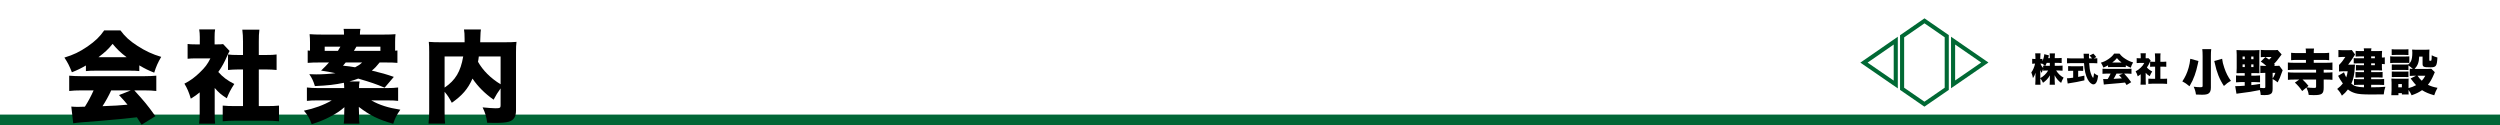 <?xml version="1.0" encoding="utf-8"?>
<!-- Generator: Adobe Illustrator 15.0.0, SVG Export Plug-In  -->
<!DOCTYPE svg PUBLIC "-//W3C//DTD SVG 1.1//EN" "http://www.w3.org/Graphics/SVG/1.1/DTD/svg11.dtd">
<svg version="1.1"
	 xmlns="http://www.w3.org/2000/svg" xmlns:xlink="http://www.w3.org/1999/xlink" xmlns:a="http://ns.adobe.com/AdobeSVGViewerExtensions/3.0/"
	 x="0px" y="0px" width="1200px" height="60px" viewBox="0 -8.804 1200 60" enable-background="new 0 -8.804 1200 60"
	 xml:space="preserve">
<defs>
</defs>
<rect y="46.196" fill="#016636" width="1200" height="5"/>
<g>
	<path d="M41.233,22.625c-2.4,1.393-3.937,2.16-6.721,3.265c-1.2-3.072-1.968-4.608-3.6-7.057c4.417-1.344,7.201-2.688,11.041-5.28
		c3.792-2.641,6-4.752,8.064-7.777h7.777c2.256,3.024,4.464,5.041,8.113,7.393c3.84,2.496,7.249,4.081,11.473,5.329
		c-1.632,2.784-2.448,4.656-3.36,7.585c-2.785-1.104-4.369-1.873-7.153-3.505v2.736c-1.44-0.144-2.592-0.192-4.561-0.192H45.746
		c-1.584,0-3.121,0.049-4.513,0.192V22.625z M39.073,34.579c-2.448,0-4.128,0.096-5.856,0.288v-7.345
		c1.68,0.145,3.648,0.24,5.856,0.24h30.146c2.304,0,4.081-0.096,5.809-0.24v7.345c-1.728-0.192-3.36-0.288-5.809-0.288h-4.752
		c4.801,5.232,6.337,7.105,10.129,12.386l-6.625,4.08c-1.104-1.729-1.104-1.729-2.256-3.553c-5.569,0.624-5.569,0.624-8.209,0.864
		c-3.168,0.336-16.129,1.44-18.146,1.536c-1.68,0.145-3.024,0.288-4.225,0.48l-0.912-8.017c1.249,0.096,2.112,0.144,3.168,0.144
		c0.528,0,0.528,0,3.36-0.097c1.584-2.496,2.976-5.088,4.176-7.824H39.073z M60.771,18.642c-2.832-2.112-4.56-3.792-6.72-6.385
		c-2.112,2.592-3.553,3.937-6.769,6.385H60.771z M53.378,34.579c-1.152,2.545-2.736,5.377-4.176,7.585
		c7.009-0.288,7.009-0.288,12.001-0.72c-1.344-1.633-2.016-2.4-4.08-4.609l5.664-2.256H53.378z"/>
	<path d="M103.058,45.476c0,2.448,0.048,3.6,0.192,5.088h-7.681c0.192-1.488,0.288-2.736,0.288-5.28V35.54
		c-1.392,1.151-2.208,1.728-4.272,3.023c-0.864-3.023-1.728-4.992-3.072-7.201c2.976-1.535,5.088-3.119,7.489-5.472
		c2.4-2.304,3.648-3.937,4.992-6.673h-6.769c-1.872,0-3.024,0.048-4.176,0.192v-7.105c1.104,0.144,1.92,0.192,3.696,0.192h2.16
		V8.945c0-1.296-0.096-2.448-0.288-3.648h7.633c-0.192,1.104-0.24,2.16-0.24,3.696v3.504h1.296c1.488,0,2.208-0.048,2.784-0.144
		l3.12,3.312c-0.528,0.912-0.672,1.248-1.104,2.256c-1.392,3.216-2.448,5.136-4.32,7.825c2.112,2.399,4.32,4.08,7.681,5.76
		c-1.68,2.545-2.64,4.416-3.601,6.865c-2.592-1.633-3.888-2.736-5.808-4.945V45.476z M124.227,42.116h3.84
		c2.592,0,4.033-0.049,5.857-0.24v7.536c-2.017-0.191-3.937-0.287-5.809-0.287h-15.602c-1.824,0-3.792,0.096-5.616,0.287v-7.536
		c1.872,0.191,3.36,0.24,5.76,0.24h3.984v-17.57h-2.496c-1.632,0-3.168,0.097-4.705,0.24v-7.44c1.296,0.192,2.64,0.24,4.705,0.24
		h2.496v-6.48c0-2.304-0.096-3.648-0.336-5.665h8.208c-0.24,1.872-0.288,3.168-0.288,5.665v6.48h3.792
		c2.304,0,3.313-0.048,4.752-0.24v7.44c-1.584-0.144-3.072-0.24-4.752-0.24h-3.792V42.116z"/>
	<path d="M148.8,14.849v-3.408c0-1.536-0.048-2.304-0.192-3.84c1.872,0.144,3.457,0.192,5.761,0.192h10.753
		c0-1.344-0.048-1.824-0.192-2.736h8.065c-0.144,0.72-0.24,1.632-0.24,2.736h11.569c2.64,0,3.888-0.048,5.521-0.192
		c-0.144,1.344-0.192,2.256-0.192,3.936v3.121c0,0.432,0,0.576,0,0.864c0.528-0.048,0.672-0.048,1.104-0.096v5.952
		c-1.488-0.144-3.072-0.192-5.665-0.192h-2.88c-1.584,1.968-2.16,2.592-3.744,3.888c4.8,1.152,6.816,1.729,10.561,3.024
		l-4.416,5.185c-4.321-1.824-6.481-2.544-12.673-4.368c-1.392,0.527-2.448,0.912-4.272,1.393h4.944
		c-0.24,1.248-0.288,1.728-0.288,3.168h13.201c2.496,0,4.08-0.096,5.568-0.289v6.434c-1.536-0.192-2.88-0.24-5.568-0.24h-7.345
		c4.032,2.256,8.112,3.553,13.969,4.465c-1.824,2.64-2.497,3.936-3.409,6.768c-7.104-2.016-11.185-4.032-16.513-8.112
		c0.048,1.151,0.096,2.017,0.096,3.072v1.584c0,1.44,0.096,2.544,0.24,3.408h-7.584c0.192-1.152,0.24-2.064,0.24-3.408V45.62
		c0-0.96,0.048-2.016,0.096-2.977c-1.968,1.776-4.032,3.121-7.104,4.705c-2.544,1.344-4.993,2.304-8.593,3.456
		c-0.96-2.688-1.824-4.225-3.745-6.48c5.041-1.056,9.505-2.688,13.394-4.944h-6.337c-2.64,0-4.032,0.048-5.616,0.24v-6.434
		c1.68,0.193,3.216,0.289,5.472,0.289h12.433c0-1.104-0.048-1.633-0.144-2.545c-4.32,0.912-7.584,1.297-13.921,1.584
		c-0.72-2.352-1.344-3.744-2.688-5.712c1.44,0.048,2.544,0.096,3.313,0.096c2.832,0,6.721-0.239,9.265-0.575
		c-2.064-0.433-2.064-0.433-6.913-1.249c1.872-1.776,2.496-2.448,3.792-3.888h-4.513c-2.448,0-4.128,0.048-5.712,0.192v-5.952
		c0.48,0.048,0.576,0.048,1.104,0.096V14.849z M162.194,15.617c0.48-0.768,0.72-1.152,1.2-2.016h-7.537v2.016H162.194z
		 M165.938,21.186c-0.48,0.576-0.672,0.816-1.296,1.536c2.496,0.24,3.456,0.385,5.808,0.769c1.584-0.815,2.208-1.2,3.36-2.304
		H165.938z M182.595,15.617v-2.016h-11.521c-0.528,0.912-0.768,1.296-1.2,2.016H182.595z"/>
	<path d="M240.291,33.619c-1.344,1.872-2.208,3.216-3.36,5.425c-4.128-2.881-7.632-6.385-10.129-10.129
		c-2.208,4.992-4.992,8.16-9.937,11.617c-1.344-2.545-1.873-3.361-3.457-5.281v9.169c0,3.217,0.048,4.705,0.24,6.097h-7.969
		c0.24-1.776,0.336-3.84,0.336-6.336V16.241c0-2.256-0.048-3.552-0.192-4.944c1.968,0.144,3.312,0.192,6.336,0.192h10.849
		c0-0.672,0-0.912,0-1.584c0-2.16-0.096-3.408-0.288-4.561h8.113c-0.144,1.152-0.192,1.296-0.288,4.464c0,0.528,0,0.72-0.048,1.68
		h11.281c3.264,0,4.464-0.048,6.145-0.192c-0.192,1.44-0.24,2.736-0.24,5.041v27.986c0,2.928-1.104,4.608-3.456,5.28
		c-1.488,0.433-3.265,0.576-6.481,0.576c-1.104,0-1.104,0-3.888-0.048c-0.432-3.12-0.96-4.801-2.208-7.393
		c2.544,0.239,4.896,0.432,6.145,0.432c2.16,0,2.496-0.192,2.496-1.392V33.619z M213.409,33.235
		c5.185-3.504,7.681-7.633,8.929-14.93h-8.929V33.235z M229.826,18.305c-0.144,1.249-0.192,1.632-0.384,2.544
		c2.304,4.128,6.049,7.873,10.849,10.801V18.305H229.826z"/>
</g>
<path d="M986.279,22.783h1.887c0.814,0,1.342-0.031,1.869-0.096v2.444c-0.559-0.063-1.103-0.096-1.885-0.096h-1.199
	c0.464,0.768,0.991,1.406,1.631,2.028c0.574,0.544,1.053,0.895,1.948,1.406c-0.56,0.928-0.767,1.374-1.198,2.524
	c-1.375-1.038-2.348-2.188-3.132-3.707c0.032,0.512,0.049,1.022,0.049,1.423v1.134c0,0.768,0.03,1.486,0.096,2.029h-2.524
	c0.063-0.574,0.096-1.262,0.096-2.029v-0.974c0-0.432,0.017-0.912,0.048-1.518c-0.942,1.581-1.917,2.619-3.322,3.579
	c-0.464-0.96-0.751-1.471-1.296-2.157v1.022c0,0.83,0.033,1.485,0.098,2.061h-2.523c0.063-0.559,0.094-1.278,0.094-2.061V27.64
	c0-0.353,0.017-0.975,0.049-1.533c-0.367,1.117-0.75,1.916-1.246,2.571c-0.192-1.038-0.4-1.772-0.783-2.716
	c0.783-1.022,1.486-2.652,1.806-4.233h-0.367c-0.479,0-0.735,0.015-1.022,0.079v-2.38c0.271,0.064,0.543,0.08,1.022,0.08h0.526
	V18.47c0-0.735-0.031-1.23-0.096-1.662h2.541c-0.064,0.432-0.098,0.943-0.098,1.662v1.038h0.289c0.336,0,0.463-0.016,0.734-0.063
	v1.119c0.512-1.135,0.831-2.365,0.879-3.356l2.221,0.56c-0.063,0.208-0.112,0.398-0.24,0.942c-0.031,0.112-0.031,0.128-0.096,0.399
	h0.783v-0.669c0-0.688-0.032-1.135-0.096-1.614h2.557c-0.064,0.447-0.098,0.926-0.098,1.614v0.669h1.455
	c0.848,0,1.342-0.031,1.869-0.095v2.444c-0.592-0.064-1.086-0.095-1.885-0.095h-1.439V22.783z M979.346,28.694
	c0.816-0.447,1.391-0.879,2.095-1.533c0.655-0.622,1.103-1.183,1.677-2.125h-0.527c-0.751,0-1.453,0.032-1.885,0.112v-0.895
	c-0.256,0.622-0.527,1.373-0.688,1.917c-0.335-0.479-0.479-0.768-0.702-1.343c0.017,0.432,0.03,1.039,0.03,1.631V28.694z
	 M980.705,22.672c0.335,0.063,0.432,0.063,0.83,0.095c-0.383-0.383-0.734-0.687-1.166-0.99v0.016
	c-0.224-0.048-0.432-0.063-0.687-0.063h-0.287c0.318,0.83,0.767,1.534,1.31,2.109V22.672z M982.43,21.362
	c-0.223,0.575-0.334,0.813-0.654,1.405c0.335,0.016,0.494,0.016,0.814,0.016h1.326v-1.42H982.43z"/>
<path d="M994.454,25.165c-0.574,0-1.263,0.031-1.757,0.063v-2.302c0.383,0.048,1.086,0.081,1.82,0.081h3.611
	c0.719,0,1.406-0.033,1.789-0.081v2.302c-0.494-0.032-1.183-0.063-1.771-0.063h-0.625v2.955c1.007-0.177,1.598-0.305,2.988-0.623
	v2.269c-2.988,0.687-4.521,0.974-6.918,1.325c-0.527,0.08-0.782,0.112-1.102,0.192l-0.352-2.508c0.639,0,1.533-0.081,2.986-0.288
	v-3.322H994.454z M1005.159,19.237c0.782,0,1.181-0.016,1.549-0.08v2.429c-0.495-0.064-1.214-0.097-2.076-0.097h-1.838
	c0.144,2.301,0.368,3.659,0.782,4.905c0.337,1.022,0.639,1.646,1.119,2.269c0.207-0.511,0.336-1.182,0.447-2.332
	c0.639,0.495,1.197,0.83,1.981,1.182c-0.224,1.63-0.479,2.556-0.911,3.29c-0.352,0.576-0.831,0.896-1.357,0.896
	c-0.928,0-1.98-0.926-2.797-2.477c-0.958-1.805-1.517-4.266-1.725-7.732h-6.088c-0.75,0-1.373,0.032-2.076,0.097v-2.445
	c0.543,0.064,1.215,0.096,2.076,0.096h6.008c-0.063-1.807-0.063-1.807-0.129-2.252h2.637c-0.047,0.302-0.063,0.59-0.063,0.942
	c0,0.144,0,0.479,0.017,1.31h1.469c-0.543-0.718-0.654-0.847-1.215-1.375l1.822-0.927c0.814,0.848,0.814,0.848,1.438,1.661
	l-1.245,0.64H1005.159z"/>
<path d="M1011.863,22.543c-0.799,0.464-1.31,0.72-2.237,1.087c-0.398-1.022-0.655-1.533-1.197-2.349
	c1.47-0.447,2.396-0.895,3.675-1.757c1.262-0.879,1.996-1.583,2.684-2.589h2.588c0.751,1.006,1.486,1.678,2.699,2.461
	c1.279,0.83,2.413,1.358,3.819,1.772c-0.543,0.928-0.815,1.55-1.119,2.525c-0.927-0.366-1.453-0.624-2.38-1.166v0.91
	c-0.479-0.048-0.862-0.063-1.518-0.063h-5.512c-0.527,0-1.039,0.016-1.502,0.063V22.543z M1011.145,26.521
	c-0.814,0-1.375,0.033-1.949,0.097v-2.444c0.56,0.047,1.215,0.08,1.949,0.08h10.032c0.769,0,1.359-0.033,1.935-0.08v2.444
	c-0.575-0.063-1.119-0.097-1.935-0.097h-1.581c1.598,1.742,2.109,2.365,3.371,4.123l-2.205,1.357
	c-0.367-0.574-0.367-0.574-0.751-1.182c-1.853,0.207-1.853,0.207-2.731,0.287c-1.055,0.112-5.368,0.479-6.039,0.511
	c-0.559,0.049-1.007,0.097-1.405,0.16l-0.304-2.669c0.415,0.033,0.702,0.049,1.053,0.049c0.178,0,0.178,0,1.119-0.032
	c0.528-0.83,0.99-1.693,1.391-2.604H1011.145z M1018.365,21.218c-0.941-0.704-1.517-1.263-2.236-2.125
	c-0.703,0.863-1.182,1.311-2.253,2.125H1018.365z M1015.904,26.521c-0.382,0.848-0.909,1.789-1.39,2.524
	c2.334-0.096,2.334-0.096,3.995-0.239c-0.447-0.543-0.672-0.798-1.358-1.533l1.886-0.752H1015.904z"/>
<path d="M1029.935,30.148c0,0.815,0.015,1.199,0.063,1.694h-2.556c0.063-0.495,0.095-0.91,0.095-1.758v-3.243
	c-0.463,0.383-0.735,0.575-1.421,1.007c-0.288-1.007-0.575-1.661-1.022-2.396c0.99-0.512,1.693-1.039,2.492-1.821
	c0.799-0.767,1.213-1.312,1.661-2.221h-2.253c-0.623,0-1.006,0.017-1.389,0.064v-2.365c0.367,0.049,0.638,0.065,1.229,0.065h0.719
	v-1.182c0-0.431-0.032-0.815-0.097-1.215h2.541c-0.063,0.367-0.08,0.72-0.08,1.231v1.166h0.432c0.495,0,0.734-0.016,0.926-0.049
	l1.039,1.103c-0.176,0.303-0.224,0.415-0.367,0.751c-0.464,1.07-0.815,1.709-1.438,2.604c0.702,0.799,1.438,1.358,2.556,1.917
	c-0.56,0.848-0.878,1.471-1.198,2.285c-0.862-0.543-1.294-0.91-1.933-1.646V30.148z M1036.979,29.031h1.278
	c0.862,0,1.342-0.017,1.949-0.081v2.508c-0.672-0.063-1.311-0.095-1.935-0.095h-5.192c-0.605,0-1.26,0.031-1.868,0.095V28.95
	c0.624,0.064,1.119,0.081,1.917,0.081h1.327v-5.848h-0.832c-0.544,0-1.054,0.031-1.565,0.08v-2.478
	c0.432,0.065,0.879,0.08,1.565,0.08h0.832v-2.157c0-0.767-0.032-1.213-0.112-1.884h2.732c-0.08,0.623-0.097,1.053-0.097,1.884v2.157
	h1.263c0.766,0,1.103-0.015,1.58-0.08v2.478c-0.526-0.049-1.021-0.08-1.58-0.08h-1.263V29.031z"/>
<path d="M1055.255,20.475c-0.144,0.621-0.238,1.098-0.31,1.457c-0.479,2.221-0.885,3.725-1.505,5.444
	c-0.74,2.031-1.241,3.058-2.484,5.23c-1.241-1.051-2.291-1.768-3.437-2.34c1.384-2.055,2.291-4.013,3.008-6.521
	c0.406-1.407,0.645-2.674,0.812-4.322L1055.255,20.475z M1061.393,14.767c-0.119,0.837-0.168,1.983-0.168,3.392v15.116
	c0,1.409-0.381,2.316-1.146,2.818c-0.622,0.405-1.504,0.571-3.129,0.571c-0.811,0-1.958-0.047-2.89-0.095
	c-0.189-1.433-0.453-2.341-1.098-3.749c1.552,0.191,2.316,0.238,3.271,0.238c0.787,0,1.026-0.144,1.026-0.597V18.134
	c0-1.36-0.048-2.579-0.167-3.367H1061.393z M1066.622,19.401c0.19,1.528,0.454,2.626,1.026,4.297c0.859,2.555,1.815,4.418,3.2,6.304
	c-1.362,0.74-2.293,1.434-3.367,2.46c-2.149-3.248-3.462-6.543-4.418-11.104c-0.096-0.407-0.12-0.526-0.215-0.884L1066.622,19.401z"
	/>
<path d="M1075.386,26.302c-0.669,0-1.289,0.022-1.863,0.047c0.072-0.931,0.097-1.767,0.097-2.482v-6.448
	c0-0.907-0.024-1.528-0.097-2.197c0.669,0.071,1.314,0.095,2.389,0.095h6.399c1.051,0,1.6-0.023,2.245-0.095
	c-0.049,0.645-0.072,1.242-0.072,2.221v6.853c0,1.361,0,1.527,0.048,2.054c-0.478-0.024-1.099-0.047-1.72-0.047h-2.172v1.217h1.861
	c0.932,0,1.647-0.047,2.316-0.119v3.296c-0.597-0.072-1.313-0.097-2.316-0.097h-1.861v1.458c1.601-0.19,2.22-0.263,4.202-0.599
	v1.911c0.549,0.048,1.408,0.12,1.672,0.12c0.669,0,0.836-0.12,0.836-0.574v-6.757h-0.144c-1.003,0-1.623,0.024-2.245,0.095v-3.51
	c0.622,0.072,1.17,0.095,2.245,0.095h0.62c-0.859-0.811-1.337-1.193-2.649-2.077l2.22-2.197c0.907,0.597,1.242,0.837,1.767,1.242
	c0.622-0.573,0.788-0.74,1.195-1.265h-2.938c-0.859,0-1.528,0.023-2.244,0.119v-3.511c0.691,0.072,1.479,0.119,2.53,0.119h3.438
	c1.1,0,1.623-0.022,2.103-0.095l1.934,2.15c-0.357,0.43-0.405,0.5-1.051,1.409c-0.813,1.146-1.695,2.22-2.603,3.151l0.501,0.501
	l-0.501,0.453h0.405c1.1,0,1.623-0.022,2.125-0.095l1.625,2.172c-0.238,0.55-0.311,0.718-0.526,1.409
	c-0.524,1.625-1.073,2.938-1.886,4.418c-1.074-0.835-1.504-1.146-2.411-1.623v4.774c0,1.459-0.287,2.127-1.123,2.508
	c-0.669,0.335-1.48,0.455-2.843,0.455c-0.43,0-0.835-0.024-1.742-0.072c-0.095-1.052-0.191-1.528-0.405-2.363
	c-4.179,0.835-4.872,0.932-10.078,1.6c-0.55,0.072-0.764,0.095-1.169,0.167l-0.599-3.63c1.625-0.024,2.412-0.049,4.563-0.215v-1.744
	h-1.863c-0.788,0-1.552,0.049-2.316,0.119V27.4c0.788,0.095,1.457,0.119,2.341,0.119h1.839v-1.217H1075.386z M1076.438,18.326v1.29
	h1.073v-1.29H1076.438z M1076.438,22.098v1.289h1.073v-1.289H1076.438z M1080.592,19.616h1.074v-1.29h-1.074V19.616z
	 M1080.592,23.387h1.074v-1.289h-1.074V23.387z M1090.86,28.929c0.691-1.17,0.883-1.578,1.337-2.771h-1.337V28.929z"/>
<path d="M1101.285,29.382c-1.241,0-2.244,0.047-3.08,0.144v-3.631c0.836,0.097,1.791,0.145,3.08,0.145h10.436v-1.362h-10.458
	c-1.29,0-2.246,0.048-3.082,0.144v-3.63c0.836,0.097,1.792,0.144,3.082,0.144h5.587V19.95h-4.107c-1.29,0-2.292,0.048-3.008,0.143
	v-3.559c0.787,0.096,1.718,0.144,2.984,0.144h4.131c0-1.145-0.024-1.528-0.144-2.172h4.035c-0.119,0.619-0.143,1.001-0.143,2.172
	h4.419c1.359,0,2.243-0.047,2.984-0.144v3.559c-0.717-0.095-1.72-0.143-3.009-0.143h-4.395v1.385h5.946
	c1.313,0,2.244-0.047,3.032-0.144v3.63c-0.859-0.096-1.839-0.144-3.08-0.144h-1.122v1.362h1.122c1.385,0,2.364-0.048,3.08-0.145
	v3.631c-0.859-0.097-1.839-0.144-3.08-0.144h-1.122v3.82c0,3.057-0.788,3.654-4.823,3.654c-0.646,0-1.099-0.024-2.365-0.096
	c-0.191-1.338-0.405-2.03-1.099-3.535l-2.053,1.672c-1.052-1.576-1.983-2.651-3.487-4.06l2.078-1.456H1101.285z M1105.227,29.382
	c1.146,1.051,1.839,1.815,2.84,3.032l-0.859,0.717c1.195,0.166,2.341,0.263,3.56,0.263c0.764,0,0.954-0.119,0.954-0.598v-3.414
	H1105.227z"/>
<path d="M1134.716,18.278h-2.341c-0.55,0-1.218,0.024-1.671,0.072v-2.723c0.669,0.071,1.073,0.096,1.91,0.096h2.102
	c0-0.621-0.023-0.813-0.119-1.336h3.701c-0.119,0.429-0.119,0.644-0.144,1.336h3.367c0.693,0,1.217-0.024,1.886-0.096
	c-0.071,0.477-0.095,0.859-0.095,1.528v1.672c0.597,0,0.907-0.024,1.385-0.12v3.295c-0.478-0.071-0.835-0.095-1.385-0.119v1.648
	c0,0.549,0.023,1.004,0.095,1.504c-0.669-0.048-1.051-0.071-1.647-0.071h-3.605v0.858h3.605c0.813,0,1.313-0.022,1.887-0.07v2.674
	c-0.524-0.047-1.099-0.071-1.887-0.071h-3.605v0.859h4.202c0.979,0,1.481-0.024,2.03-0.095v2.866
	c-0.597-0.049-1.218-0.072-2.03-0.072h-4.202v1.193c3.438-0.023,4.513-0.07,6.829-0.262c-0.452,1.337-0.621,2.077-0.788,3.653
	c-1.647,0.022-5.253,0.047-6.185,0.047c-3.893,0-6.018-0.166-7.522-0.62c-1.432-0.431-2.482-0.98-3.486-1.791
	c-0.979,1.266-1.6,1.935-2.889,2.985c-0.74-1.457-1.194-2.103-2.269-3.226c1.338-1.049,1.935-1.623,2.722-2.626
	c-1.121-1.576-1.6-2.364-2.269-3.677l2.817-1.672c0.455,1.218,0.646,1.672,1.075,2.436c0.358-0.979,0.501-1.576,0.691-2.937h-2.458
	c-0.693,0-1.17,0.024-1.696,0.096v-3.129c1.075-1.051,2.078-2.316,3.034-3.844h-1.697c-0.619,0-1.002,0.023-1.623,0.095v-3.438
	c0.621,0.071,1.026,0.096,1.742,0.096h2.986c0.931,0,1.29-0.024,1.695-0.096l1.576,2.173c-0.192,0.287-0.383,0.572-1.124,1.743
	c-0.548,0.884-1.384,2.03-2.22,3.128h1.743c1.17,0,1.218,0,1.553-0.047c-0.048,0.572-0.048,0.813-0.097,1.337
	c-0.167,3.392-0.619,5.492-1.646,7.832c1.479,1.242,2.723,1.601,6.065,1.743v-1.193h-2.818c-1.052,0-1.432,0.023-1.981,0.072V29.12
	c0.572,0.07,1.17,0.095,1.981,0.095h2.818v-0.859h-2.27c-0.669,0-1.241,0.024-1.813,0.096v-2.698c0.572,0.048,1.073,0.07,1.813,0.07
	h2.27v-0.858h-2.46c-0.669,0-0.858,0-1.41,0.071v-2.627c0.503,0.049,0.766,0.071,1.625,0.071h2.245v-0.882h-3.058
	c-1.025,0-1.217,0-1.861,0.047v-2.58c0.524,0.095,0.691,0.095,2.028,0.095h2.891V18.278z M1139.945,19.161v-0.883h-1.791v0.883
	H1139.945z M1138.154,22.48h1.791v-0.882h-1.791V22.48z"/>
<path d="M1147.29,18.207c0.573,0.096,1.051,0.12,1.936,0.12h5.325c0.979,0,1.409-0.024,1.934-0.072v3.175
	c-0.524-0.07-0.693-0.07-1.887-0.07h-5.372c-0.86,0-1.387,0.023-1.936,0.095V18.207z M1156.676,24.175
	c0.525,0.072,0.788,0.097,1.504,0.097c-0.597-0.549-1.481-1.242-2.125-1.672v2.221c-0.43-0.047-0.645-0.047-1.385-0.047h-5.184
	c-0.74,0-1.026,0-1.432,0.047v-2.698c0.453,0.048,0.691,0.048,1.432,0.048h5.184c0.74,0,0.931,0,1.313-0.048
	c0.693-0.549,0.979-0.932,1.29-1.553c0.43-0.907,0.644-2.244,0.644-4.178c0-0.597-0.023-0.859-0.095-1.409
	c0.646,0.072,1.123,0.095,1.887,0.095h4.442c0.811,0,1.288-0.023,1.98-0.095c-0.047,0.502-0.071,1.002-0.071,1.767v3.343
	c0,0.239,0.096,0.287,0.478,0.287c0.621,0,0.646-0.048,0.693-2.651c0.956,0.502,1.575,0.741,2.723,1.075
	c-0.216,4.132-0.622,4.704-3.32,4.704c-2.03,0-2.698-0.071-3.2-0.334c-0.453-0.215-0.597-0.573-0.597-1.433v-3.367h-1.623
	c-0.097,2.723-0.717,4.323-2.196,5.899h6.446c0.859,0,1.265-0.024,1.575-0.072l1.672,1.623c-0.166,0.336-0.166,0.336-0.477,1.124
	c-0.932,2.173-1.791,3.701-2.843,4.942c1.386,0.692,2.746,1.123,4.609,1.456c-0.74,1.361-1.122,2.246-1.575,3.583
	c-2.557-0.74-4.18-1.409-5.827-2.46c-1.481,1.026-2.746,1.647-5.015,2.46c-0.503-1.075-0.836-1.694-1.481-2.579v0.454
	c0,0.979,0,1.218,0.072,1.742h-3.271v-0.645h-1.648v0.98h-3.415c0.072-0.813,0.119-1.601,0.119-2.365v-3.82
	c0-0.717-0.022-1.146-0.095-1.792c0.574,0.048,0.979,0.072,1.767,0.072h5.063c0.836,0,1.075,0,1.455-0.072
	c-0.047,0.431-0.047,0.741-0.047,1.576v3.01c1.29-0.334,2.484-0.788,3.631-1.433c-0.716-0.74-0.813-0.859-2.628-3.2l2.604-1.314
	h-1.074c-0.907,0-1.361,0.024-1.958,0.097V24.175z M1148.007,14.816c0.717,0.07,1.051,0.095,2.173,0.095h3.702
	c1.122,0,1.456-0.024,2.173-0.095v2.793c-0.717-0.047-1.146-0.071-2.173-0.071h-3.702c-0.954,0-1.528,0.024-2.173,0.071V14.816z
	 M1148.055,25.514c0.405,0.048,0.669,0.048,1.432,0.048h5.184c0.787,0,1.002,0,1.385-0.048v2.697
	c-0.454-0.048-0.645-0.048-1.434-0.048h-5.182c-0.716,0-0.979,0-1.385,0.048V25.514z M1151.184,33.107h1.719v-1.552h-1.719V33.107z
	 M1160.4,27.542c1.003,1.361,1.361,1.792,2.054,2.412c0.717-0.765,1.098-1.313,1.696-2.412H1160.4z"/>
<polygon fill="none" stroke="#006934" stroke-width="1.968" points="909.963,10.703 894.708,21.25 909.963,31.754 "/>
<polygon fill="none" stroke="#006934" stroke-width="1.968" points="937.477,10.696 937.477,31.692 952.711,21.206 "/>
<polygon fill="none" stroke="#006934" stroke-width="1.968" points="934.436,8.567 923.754,1.196 913.004,8.628 913.004,33.819 
	923.717,41.196 934.436,33.816 "/>
</svg>
